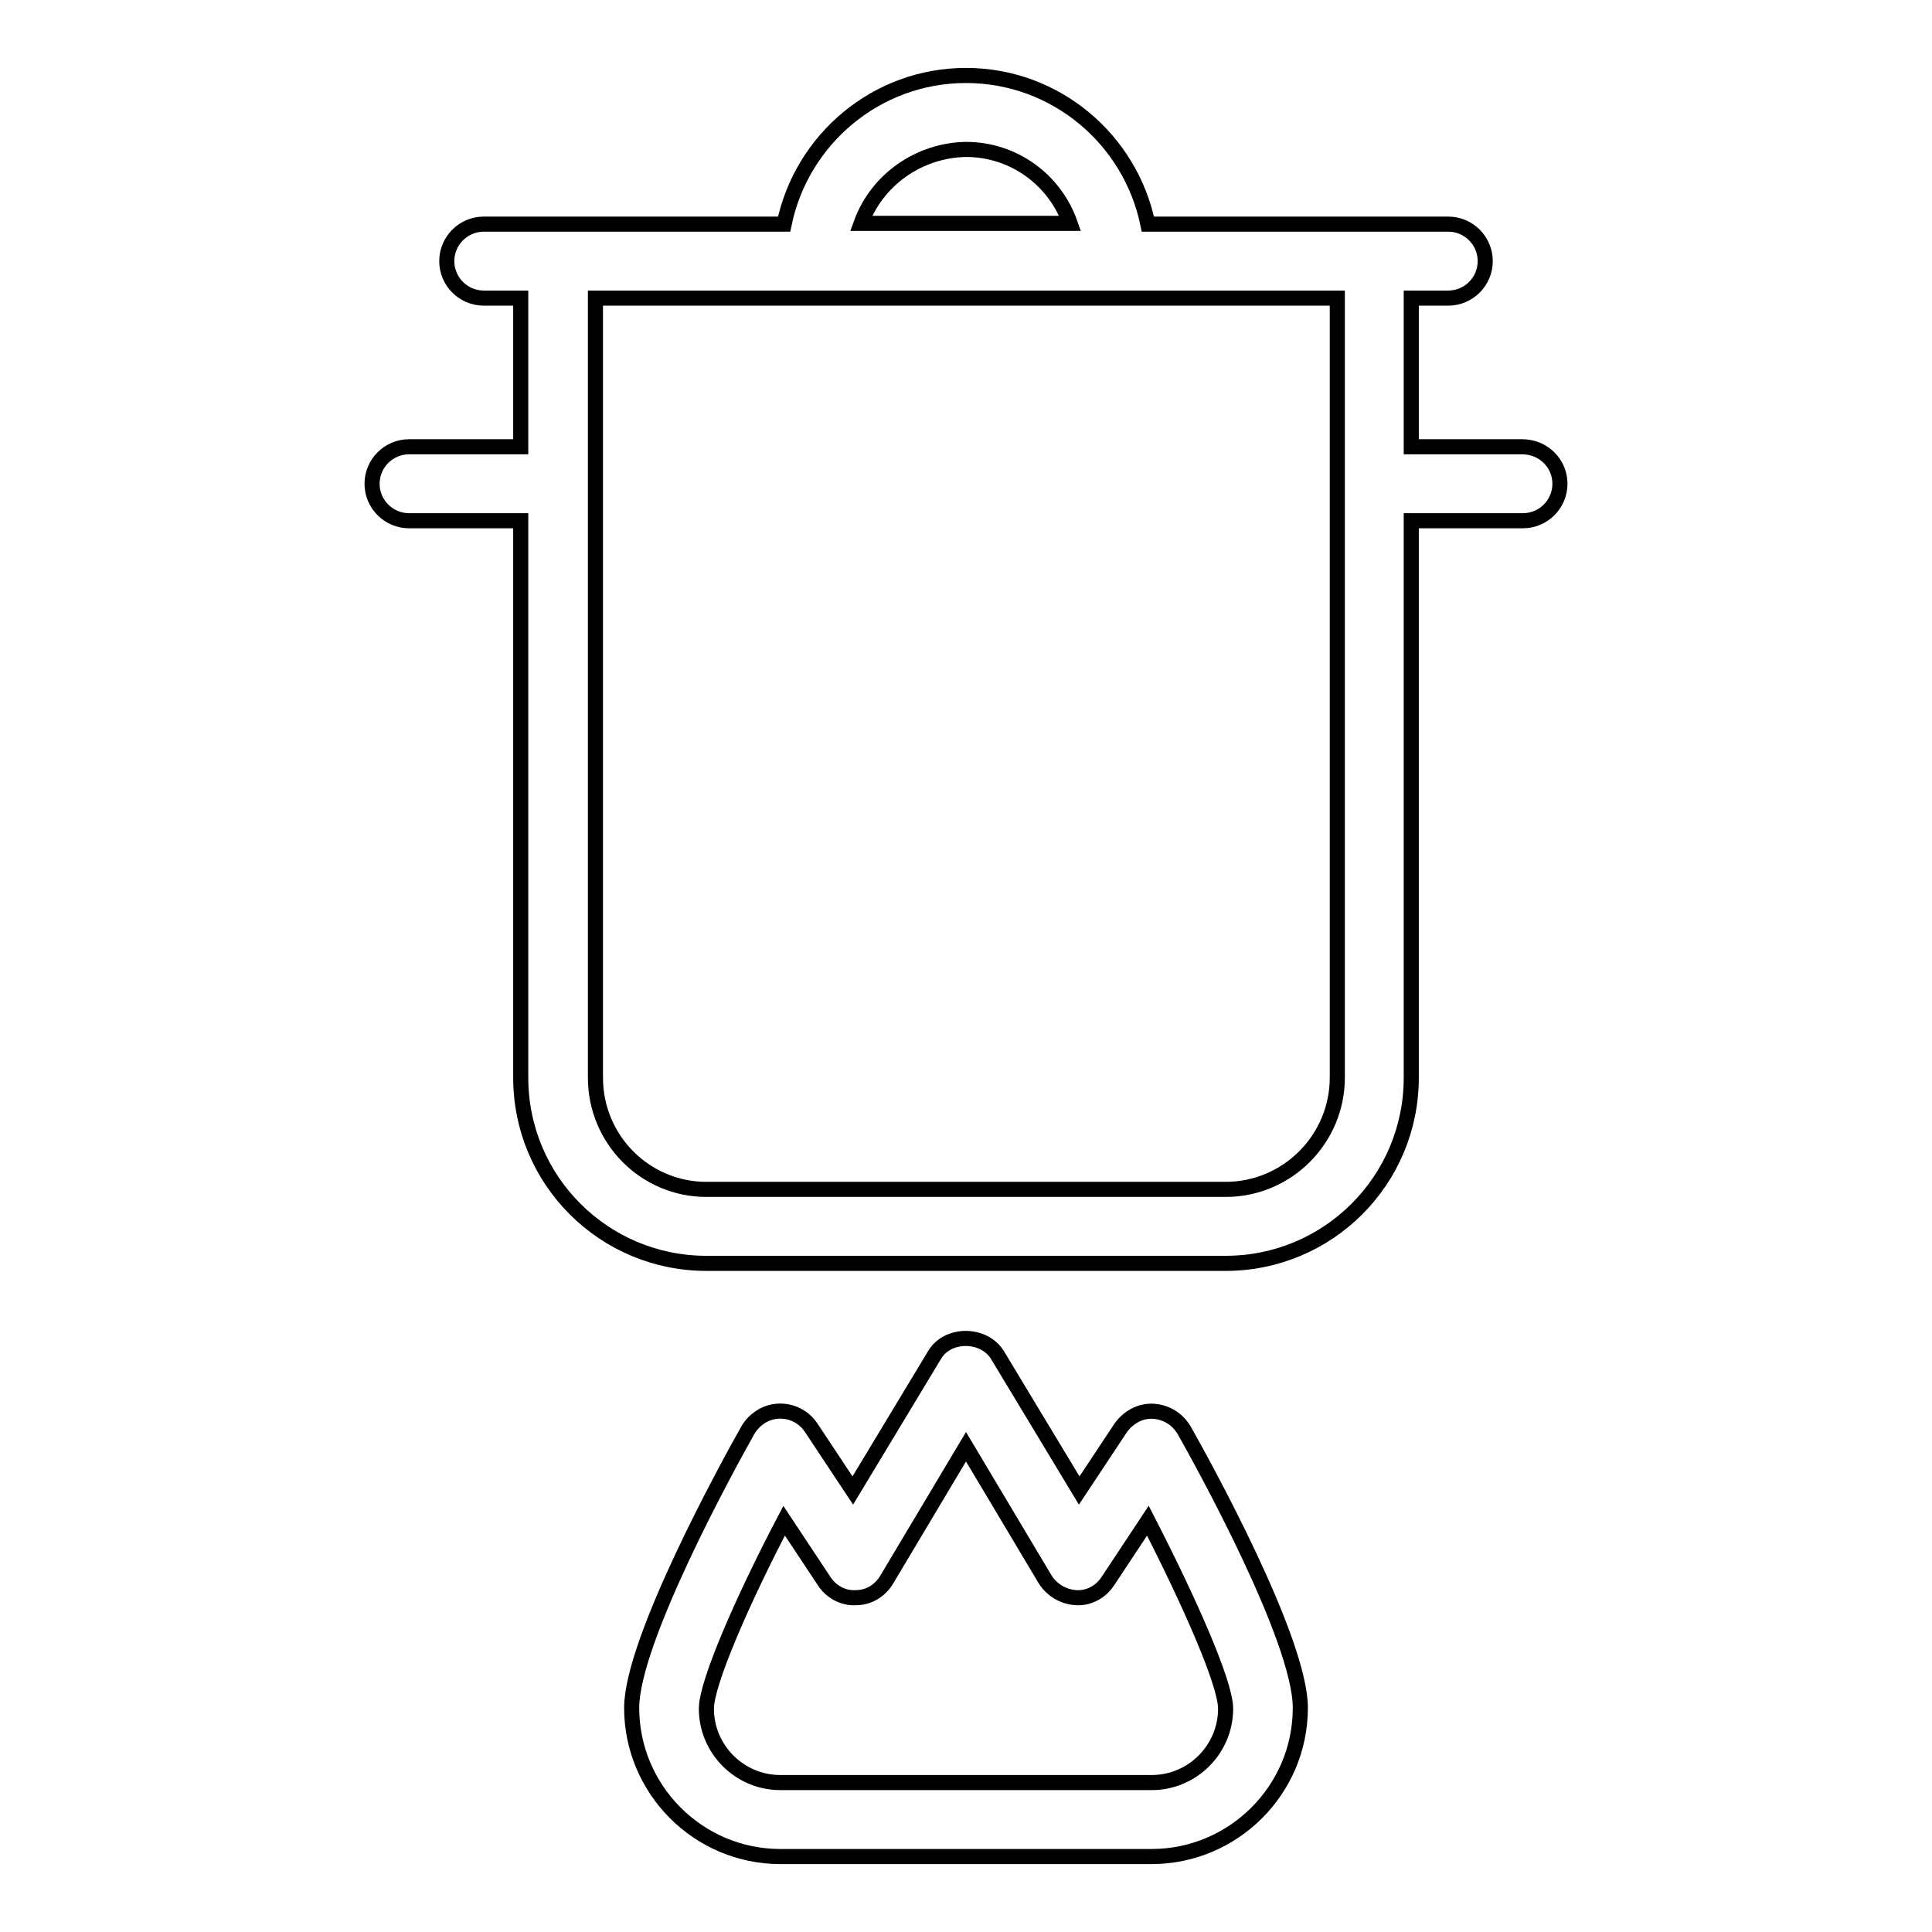<?xml version="1.0" encoding="utf-8"?>
<!-- Svg Vector Icons : http://www.onlinewebfonts.com/icon -->
<!DOCTYPE svg PUBLIC "-//W3C//DTD SVG 1.1//EN" "http://www.w3.org/Graphics/SVG/1.1/DTD/svg11.dtd">
<svg version="1.1" xmlns="http://www.w3.org/2000/svg" xmlns:xlink="http://www.w3.org/1999/xlink" x="0px" y="0px" viewBox="0 0 256 256" enable-background="new 0 0 256 256" xml:space="preserve">
<g> <path stroke-width="2" fill-opacity="0" stroke="#000000"  d="M152.8,187c-1.7-0.1-3.3,0.8-4.3,2.2l-5.5,8.3l-10.8-17.9c-1.8-3-6.7-3-8.4,0L113,197.5l-5.5-8.3 c-1.5-2.3-4.6-2.9-6.8-1.4c-0.6,0.4-1.2,1-1.6,1.7c-2.6,4.6-15.4,27.9-15.4,36.8c0,10.8,8.8,19.7,19.7,19.7h49.2 c10.8,0,19.7-8.8,19.7-19.7c0-9-12.8-32.2-15.4-36.8C156,188,154.5,187.1,152.8,187z M152.6,236.2h-49.2c-5.4,0-9.8-4.4-9.8-9.8 c0-3.4,4.8-14.4,10.3-24.9l5.3,8c0.9,1.4,2.5,2.3,4.2,2.2c1.7,0,3.2-0.9,4.1-2.4l10.5-17.6l10.5,17.6c0.9,1.4,2.4,2.3,4.1,2.4 c1.7,0.1,3.3-0.8,4.2-2.2l5.3-8c5.4,10.5,10.3,21.5,10.3,24.9C162.4,231.8,158,236.2,152.6,236.2L152.6,236.2z M201.7,59.2H187 V39.5h4.9c2.7,0,4.9-2.2,4.9-4.9c0-2.7-2.2-4.9-4.9-4.9h-39.8C149.8,18.5,139.9,10,128,10c-11.9,0-21.8,8.5-24.1,19.7H64.1 c-2.7,0-4.9,2.2-4.9,4.9c0,2.7,2.2,4.9,4.9,4.9H69v19.7H54.2c-2.7,0-4.9,2.2-4.9,4.9c0,2.7,2.2,4.9,4.9,4.9H69v73.8 c0,13.6,11,24.6,24.6,24.6h68.8c13.6,0,24.6-11,24.6-24.6V69h14.8c2.7,0,4.9-2.2,4.9-4.9S204.5,59.2,201.7,59.2z M128,19.8 c6.4,0,11.8,4.1,13.8,9.8h-27.7C116.2,23.8,121.8,19.9,128,19.8z M177.2,142.8c0,8.1-6.6,14.8-14.8,14.8H93.6 c-8.1,0-14.7-6.6-14.7-14.8V39.5h98.3V142.8z"/></g>
</svg>